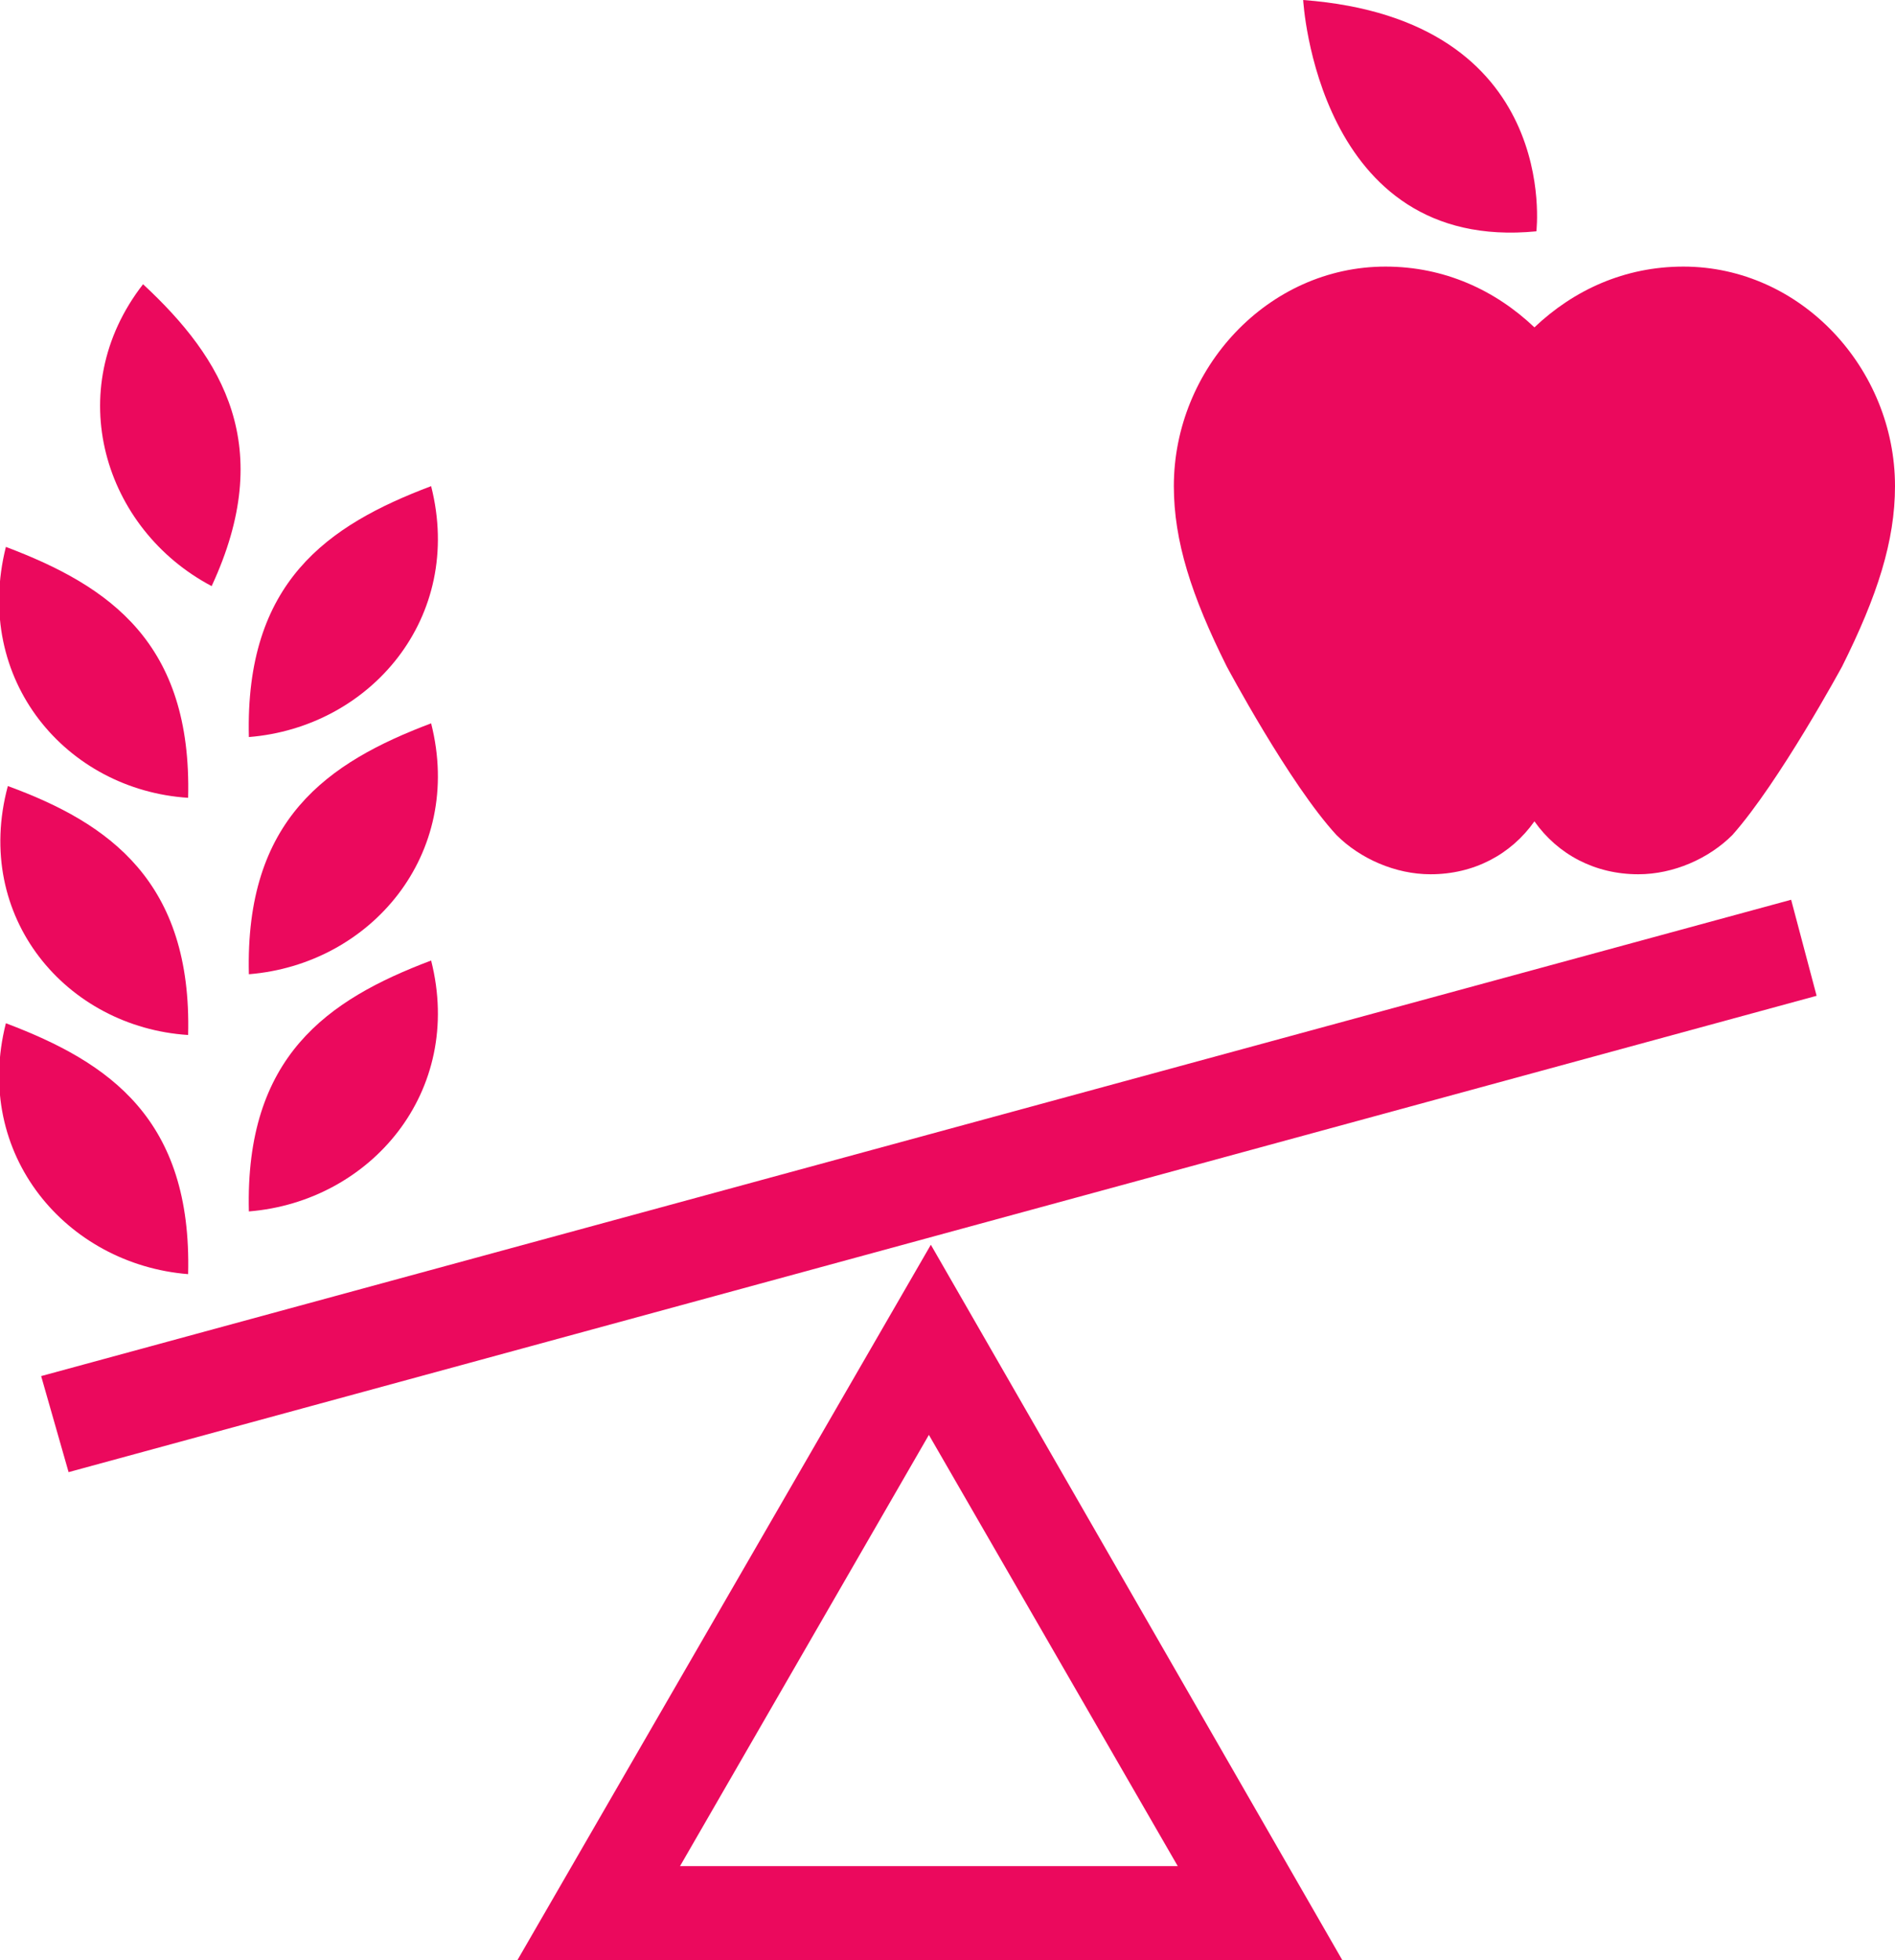 <?xml version="1.0" encoding="utf-8"?>
<!-- Generator: Adobe Illustrator 21.1.0, SVG Export Plug-In . SVG Version: 6.00 Build 0)  -->
<svg version="1.1" id="Livello_1" xmlns="http://www.w3.org/2000/svg" xmlns:xlink="http://www.w3.org/1999/xlink" x="0px" y="0px"
	 viewBox="0 0 96.7 100" style="enable-background:new 0 0 96.7 100;" xml:space="preserve">
<style type="text/css">
	.st0{fill:#EB095D;}
</style>
<path class="st0" d="M9.6,65c0.2-7.9-4-10.8-9.3-12.8C-1.4,58.9,3.4,64.5,9.6,65"/>
<path class="st0" d="M10.8,29.9c3.3-7.1,0.6-11.6-3.5-15.4C3.1,19.9,5.3,27,10.8,29.9"/>
<path class="st0" d="M12.7,49.7c-0.2-7.9,4-10.8,9.3-12.8C23.7,43.6,18.9,49.2,12.7,49.7"/>
<path class="st0" d="M12.7,61.8c-0.2-7.9,4-10.8,9.3-12.8C23.7,55.7,18.9,61.3,12.7,61.8"/>
<path class="st0" d="M12.7,37.6c-0.2-7.9,4-10.8,9.3-12.8C23.7,31.5,18.9,37.1,12.7,37.6"/>
<path class="st0" d="M9.6,52.8C9.8,45,5.6,42,0.4,40.1C-1.4,46.8,3.4,52.4,9.6,52.8"/>
<path class="st0" d="M9.6,40.7c0.2-7.9-4-10.8-9.3-12.8C-1.4,34.7,3.4,40.3,9.6,40.7"/>
<path class="st0" d="M68.5,100H26.4l21.1-36.5L68.5,100z M34.7,95.2h25.4l-12.7-22L34.7,95.2z"/>
<polygon class="st0" points="3.5,75.1 92.7,50.8 91.4,45.9 2.1,70.2 "/>
<path class="st0" d="M66.5,0c0,0,0.7,12.9,11.9,11.8C78.4,11.8,79.7,1,66.5,0"/>
<path class="st0" d="M78.3,41.9c-1.2,1.7-3.1,2.7-5.3,2.7c-1.8,0-3.6-0.8-4.8-2C65.8,40,62.6,34,62.6,34c-1.8-3.6-2.7-6.4-2.7-9.2
	c0-6,4.8-11.2,10.8-11.2c3,0,5.6,1.2,7.6,3.1c2-1.9,4.6-3.1,7.6-3.1c6,0,10.8,5.2,10.8,11.2c0,2.8-0.9,5.6-2.7,9.2
	c0,0-3.2,5.9-5.6,8.6c-1.2,1.2-3,2-4.8,2C81.4,44.6,79.5,43.6,78.3,41.9"/>
</svg>
